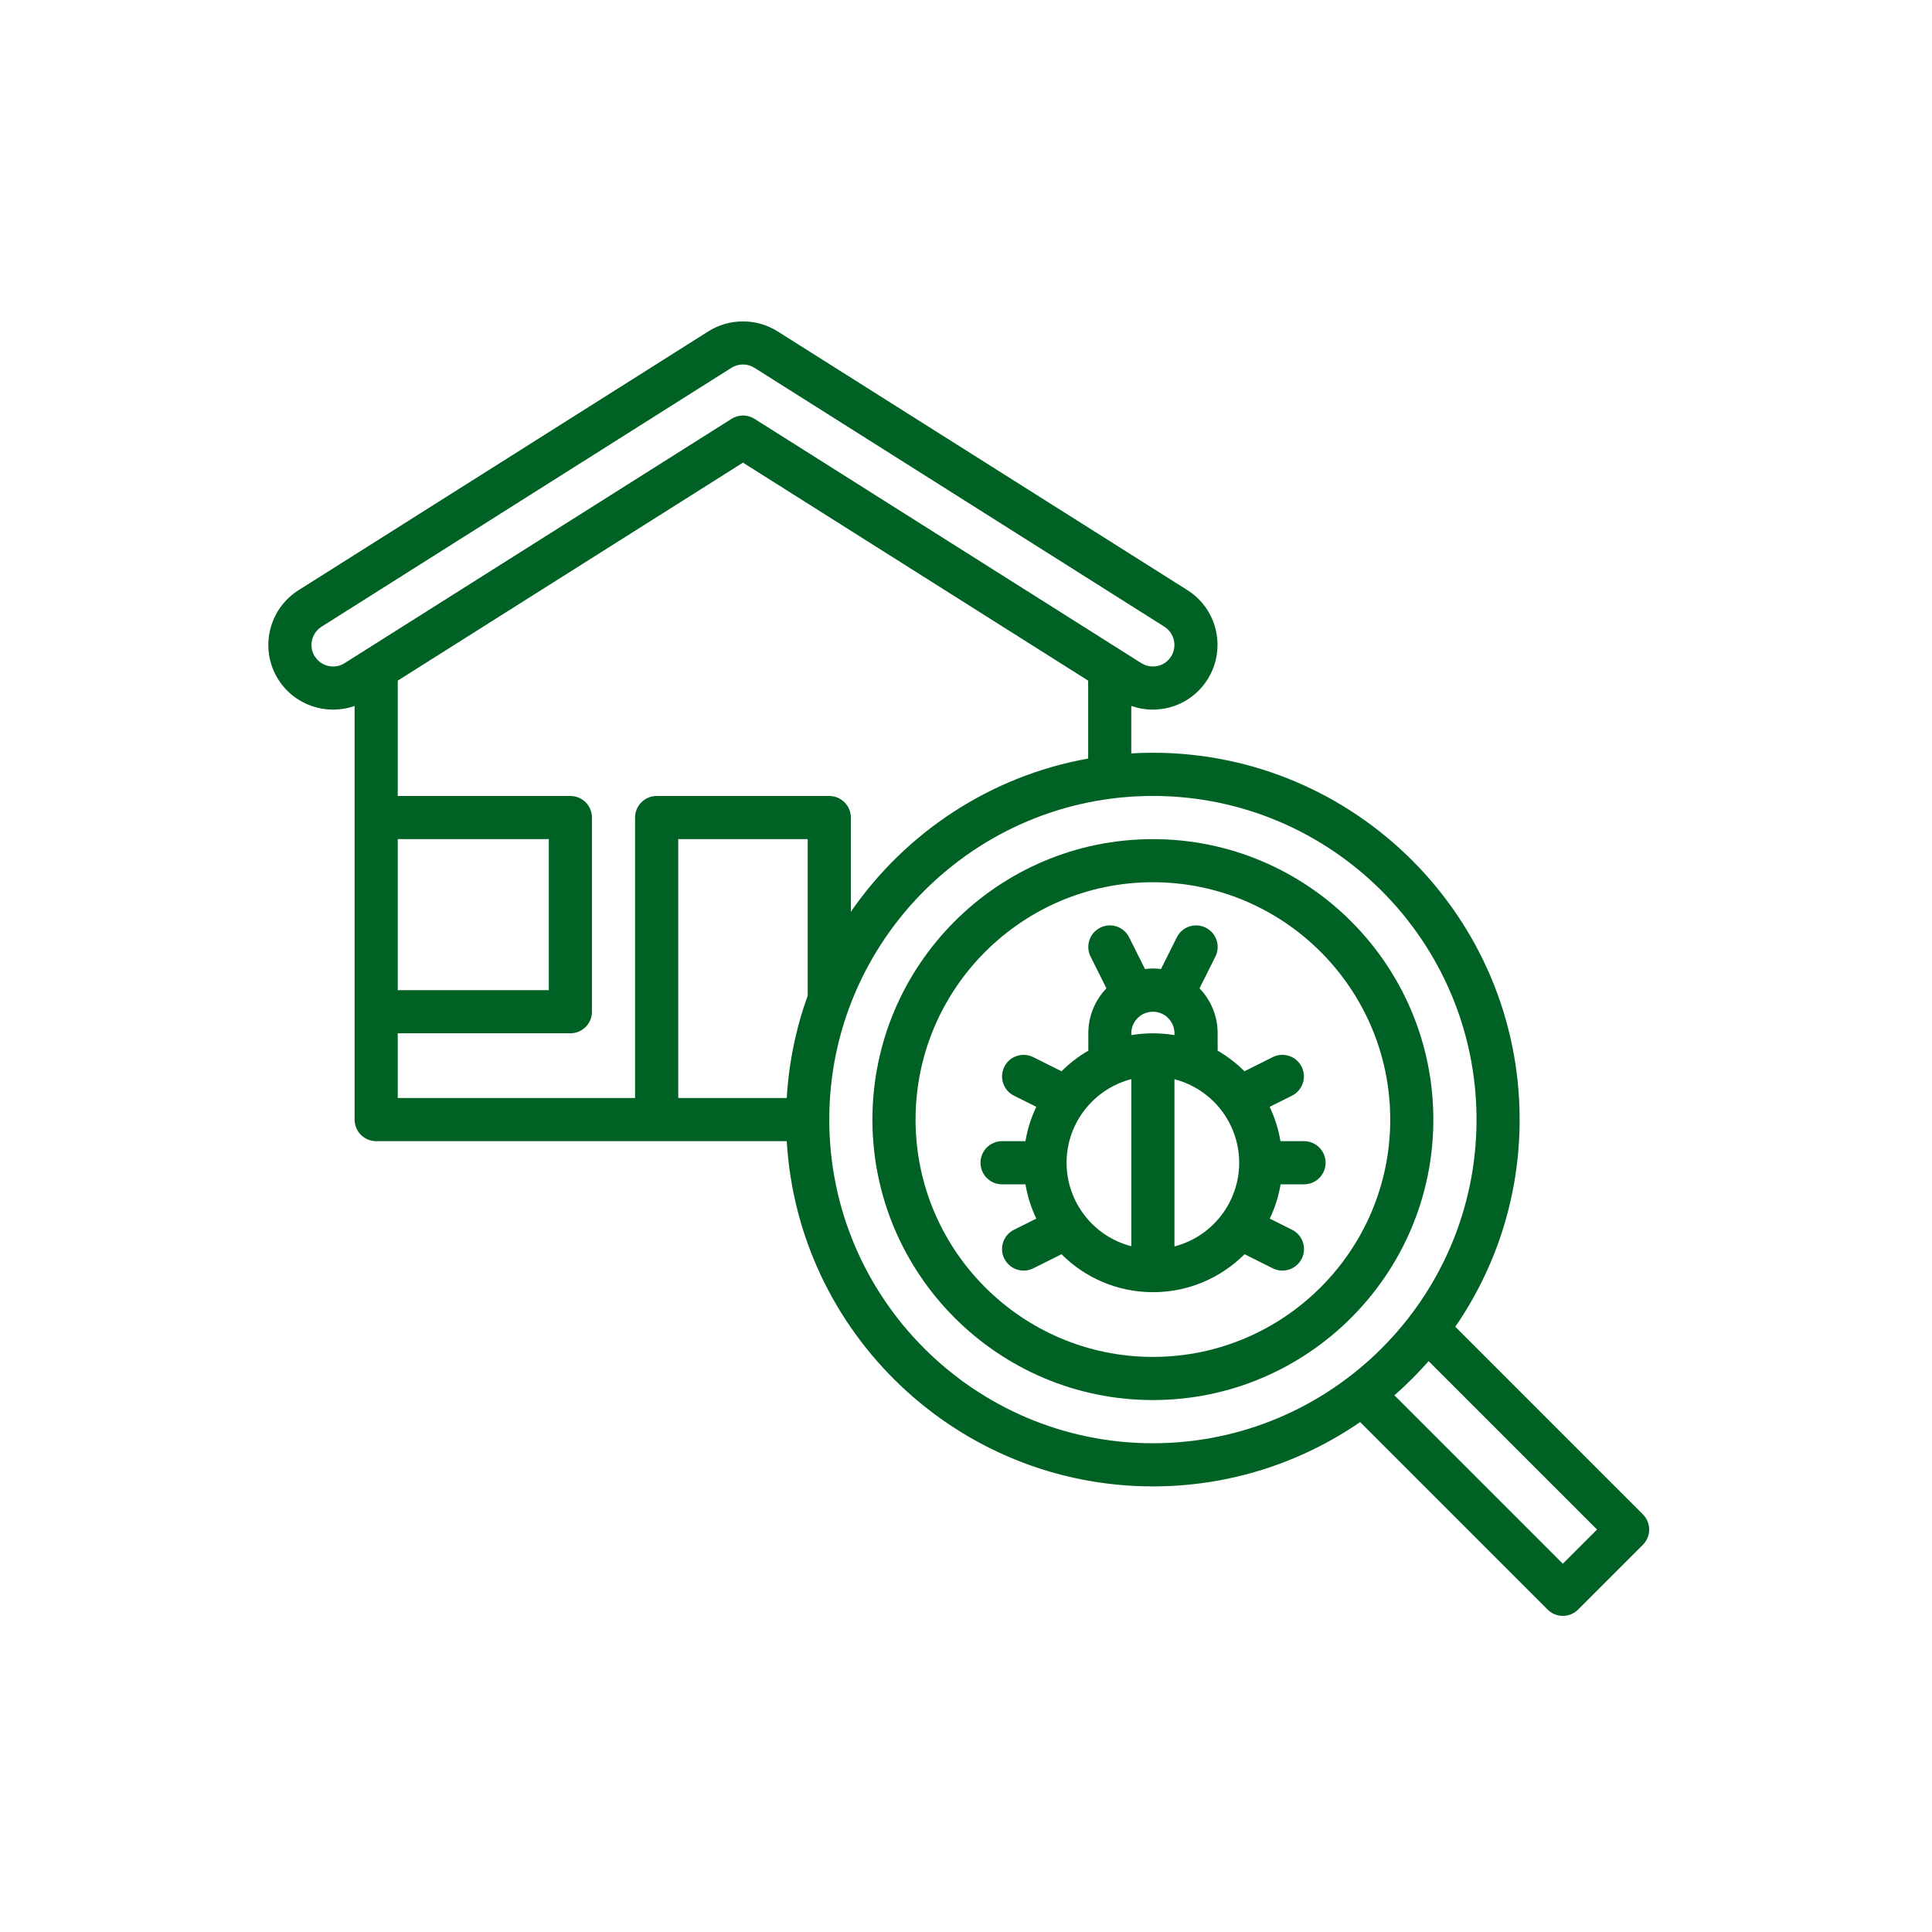 <svg width="48" height="48" viewBox="0 0 48 48" fill="none" xmlns="http://www.w3.org/2000/svg">
<path d="M40.815 37.621L36.157 32.963C37.165 31.497 37.755 29.724 37.755 27.815C37.755 22.79 33.667 18.702 28.642 18.702C28.463 18.702 28.283 18.708 28.106 18.718V17.538C28.276 17.598 28.457 17.63 28.641 17.63C29.196 17.63 29.705 17.35 30.001 16.88C30.474 16.129 30.25 15.135 29.5 14.661L19.318 8.232C18.795 7.903 18.121 7.903 17.6 8.232L7.415 14.665C6.666 15.138 6.441 16.133 6.915 16.883C7.323 17.528 8.119 17.784 8.81 17.539V27.816C8.81 28.112 9.05 28.352 9.346 28.352H19.547C19.825 33.128 23.797 36.929 28.643 36.929C30.552 36.929 32.326 36.339 33.792 35.331L38.45 39.989C38.554 40.094 38.691 40.146 38.829 40.146C38.967 40.146 39.103 40.094 39.208 39.989L40.816 38.381C41.026 38.172 41.026 37.832 40.816 37.623L40.815 37.621ZM7.821 16.31C7.663 16.061 7.738 15.729 7.989 15.57L18.172 9.138C18.346 9.028 18.571 9.028 18.744 9.138L28.929 15.57C29.178 15.729 29.253 16.061 29.096 16.31C28.997 16.467 28.828 16.559 28.642 16.559C28.542 16.559 28.444 16.53 28.357 16.476L18.746 10.406C18.659 10.351 18.558 10.323 18.46 10.323C18.361 10.323 18.262 10.35 18.175 10.406L8.561 16.476C8.312 16.634 7.98 16.559 7.822 16.309L7.821 16.31ZM9.882 20.848H13.635V24.6H9.882V20.848ZM9.882 25.672H14.17C14.467 25.672 14.707 25.432 14.707 25.136V20.312C14.707 20.015 14.467 19.776 14.17 19.776H9.882V16.91L18.459 11.494L27.035 16.91V18.846C24.598 19.281 22.494 20.69 21.139 22.653V20.312C21.139 20.016 20.899 19.776 20.603 19.776H16.314C16.018 19.776 15.778 20.016 15.778 20.312V27.28H9.882L9.882 25.672ZM20.067 24.736C19.779 25.538 19.598 26.393 19.547 27.28H16.851V20.848H20.067V24.736ZM20.603 27.816C20.603 23.383 24.211 19.775 28.644 19.775C33.078 19.775 36.684 23.383 36.684 27.816C36.684 32.25 33.077 35.857 28.644 35.857C24.209 35.857 20.603 32.249 20.603 27.816ZM38.828 38.85L34.644 34.666C34.946 34.401 35.23 34.117 35.494 33.817L39.678 38.001L38.828 38.85Z" fill="#006124"/>
<path d="M32.395 28.352H31.813C31.762 28.052 31.671 27.766 31.544 27.499L32.099 27.222C32.364 27.089 32.471 26.768 32.339 26.504C32.206 26.238 31.884 26.131 31.62 26.264L30.918 26.615C30.72 26.417 30.496 26.245 30.252 26.103V25.67C30.252 25.237 30.081 24.845 29.802 24.555L30.196 23.766C30.329 23.501 30.22 23.179 29.956 23.048C29.691 22.916 29.369 23.022 29.238 23.288L28.844 24.076C28.779 24.067 28.712 24.062 28.645 24.062C28.578 24.062 28.511 24.067 28.447 24.076L28.053 23.288C27.921 23.022 27.599 22.915 27.335 23.048C27.07 23.179 26.962 23.502 27.095 23.766L27.489 24.555C27.21 24.845 27.039 25.239 27.039 25.67V26.103C26.795 26.245 26.571 26.417 26.373 26.615L25.67 26.264C25.405 26.133 25.084 26.238 24.952 26.504C24.82 26.769 24.928 27.091 25.192 27.222L25.747 27.499C25.619 27.765 25.527 28.052 25.477 28.352H24.896C24.6 28.352 24.36 28.592 24.36 28.888C24.36 29.184 24.6 29.424 24.896 29.424H25.477C25.528 29.724 25.619 30.009 25.747 30.276L25.192 30.553C24.927 30.686 24.82 31.008 24.952 31.272C25.046 31.459 25.236 31.568 25.432 31.568C25.512 31.568 25.594 31.549 25.67 31.512L26.373 31.161C26.954 31.744 27.76 32.104 28.647 32.104C29.534 32.104 30.338 31.742 30.921 31.161L31.623 31.512C31.699 31.549 31.781 31.568 31.862 31.568C32.057 31.568 32.248 31.459 32.341 31.272C32.474 31.006 32.365 30.685 32.101 30.553L31.547 30.276C31.674 30.011 31.766 29.724 31.816 29.424H32.398C32.694 29.424 32.934 29.184 32.934 28.888C32.934 28.592 32.694 28.352 32.398 28.352H32.395ZM28.107 25.672C28.107 25.377 28.348 25.136 28.643 25.136C28.939 25.136 29.179 25.377 29.179 25.672V25.717C29.005 25.688 28.825 25.672 28.643 25.672C28.459 25.672 28.281 25.688 28.107 25.717V25.672ZM26.499 28.888C26.499 27.891 27.183 27.049 28.107 26.811V30.962C27.182 30.724 26.499 29.884 26.499 28.885V28.888ZM29.179 30.965V26.813C30.104 27.052 30.787 27.892 30.787 28.89C30.787 29.887 30.102 30.729 29.179 30.967V30.965Z" fill="#006124"/>
<path d="M28.643 20.848C24.8 20.848 21.675 23.973 21.675 27.816C21.675 31.658 24.8 34.784 28.643 34.784C32.486 34.784 35.611 31.659 35.611 27.816C35.611 23.973 32.486 20.848 28.643 20.848ZM28.643 33.712C25.392 33.712 22.747 31.067 22.747 27.816C22.747 24.565 25.392 21.919 28.643 21.919C31.895 21.919 34.54 24.565 34.54 27.816C34.54 31.067 31.895 33.712 28.643 33.712Z" fill="#006124"/>
</svg>
